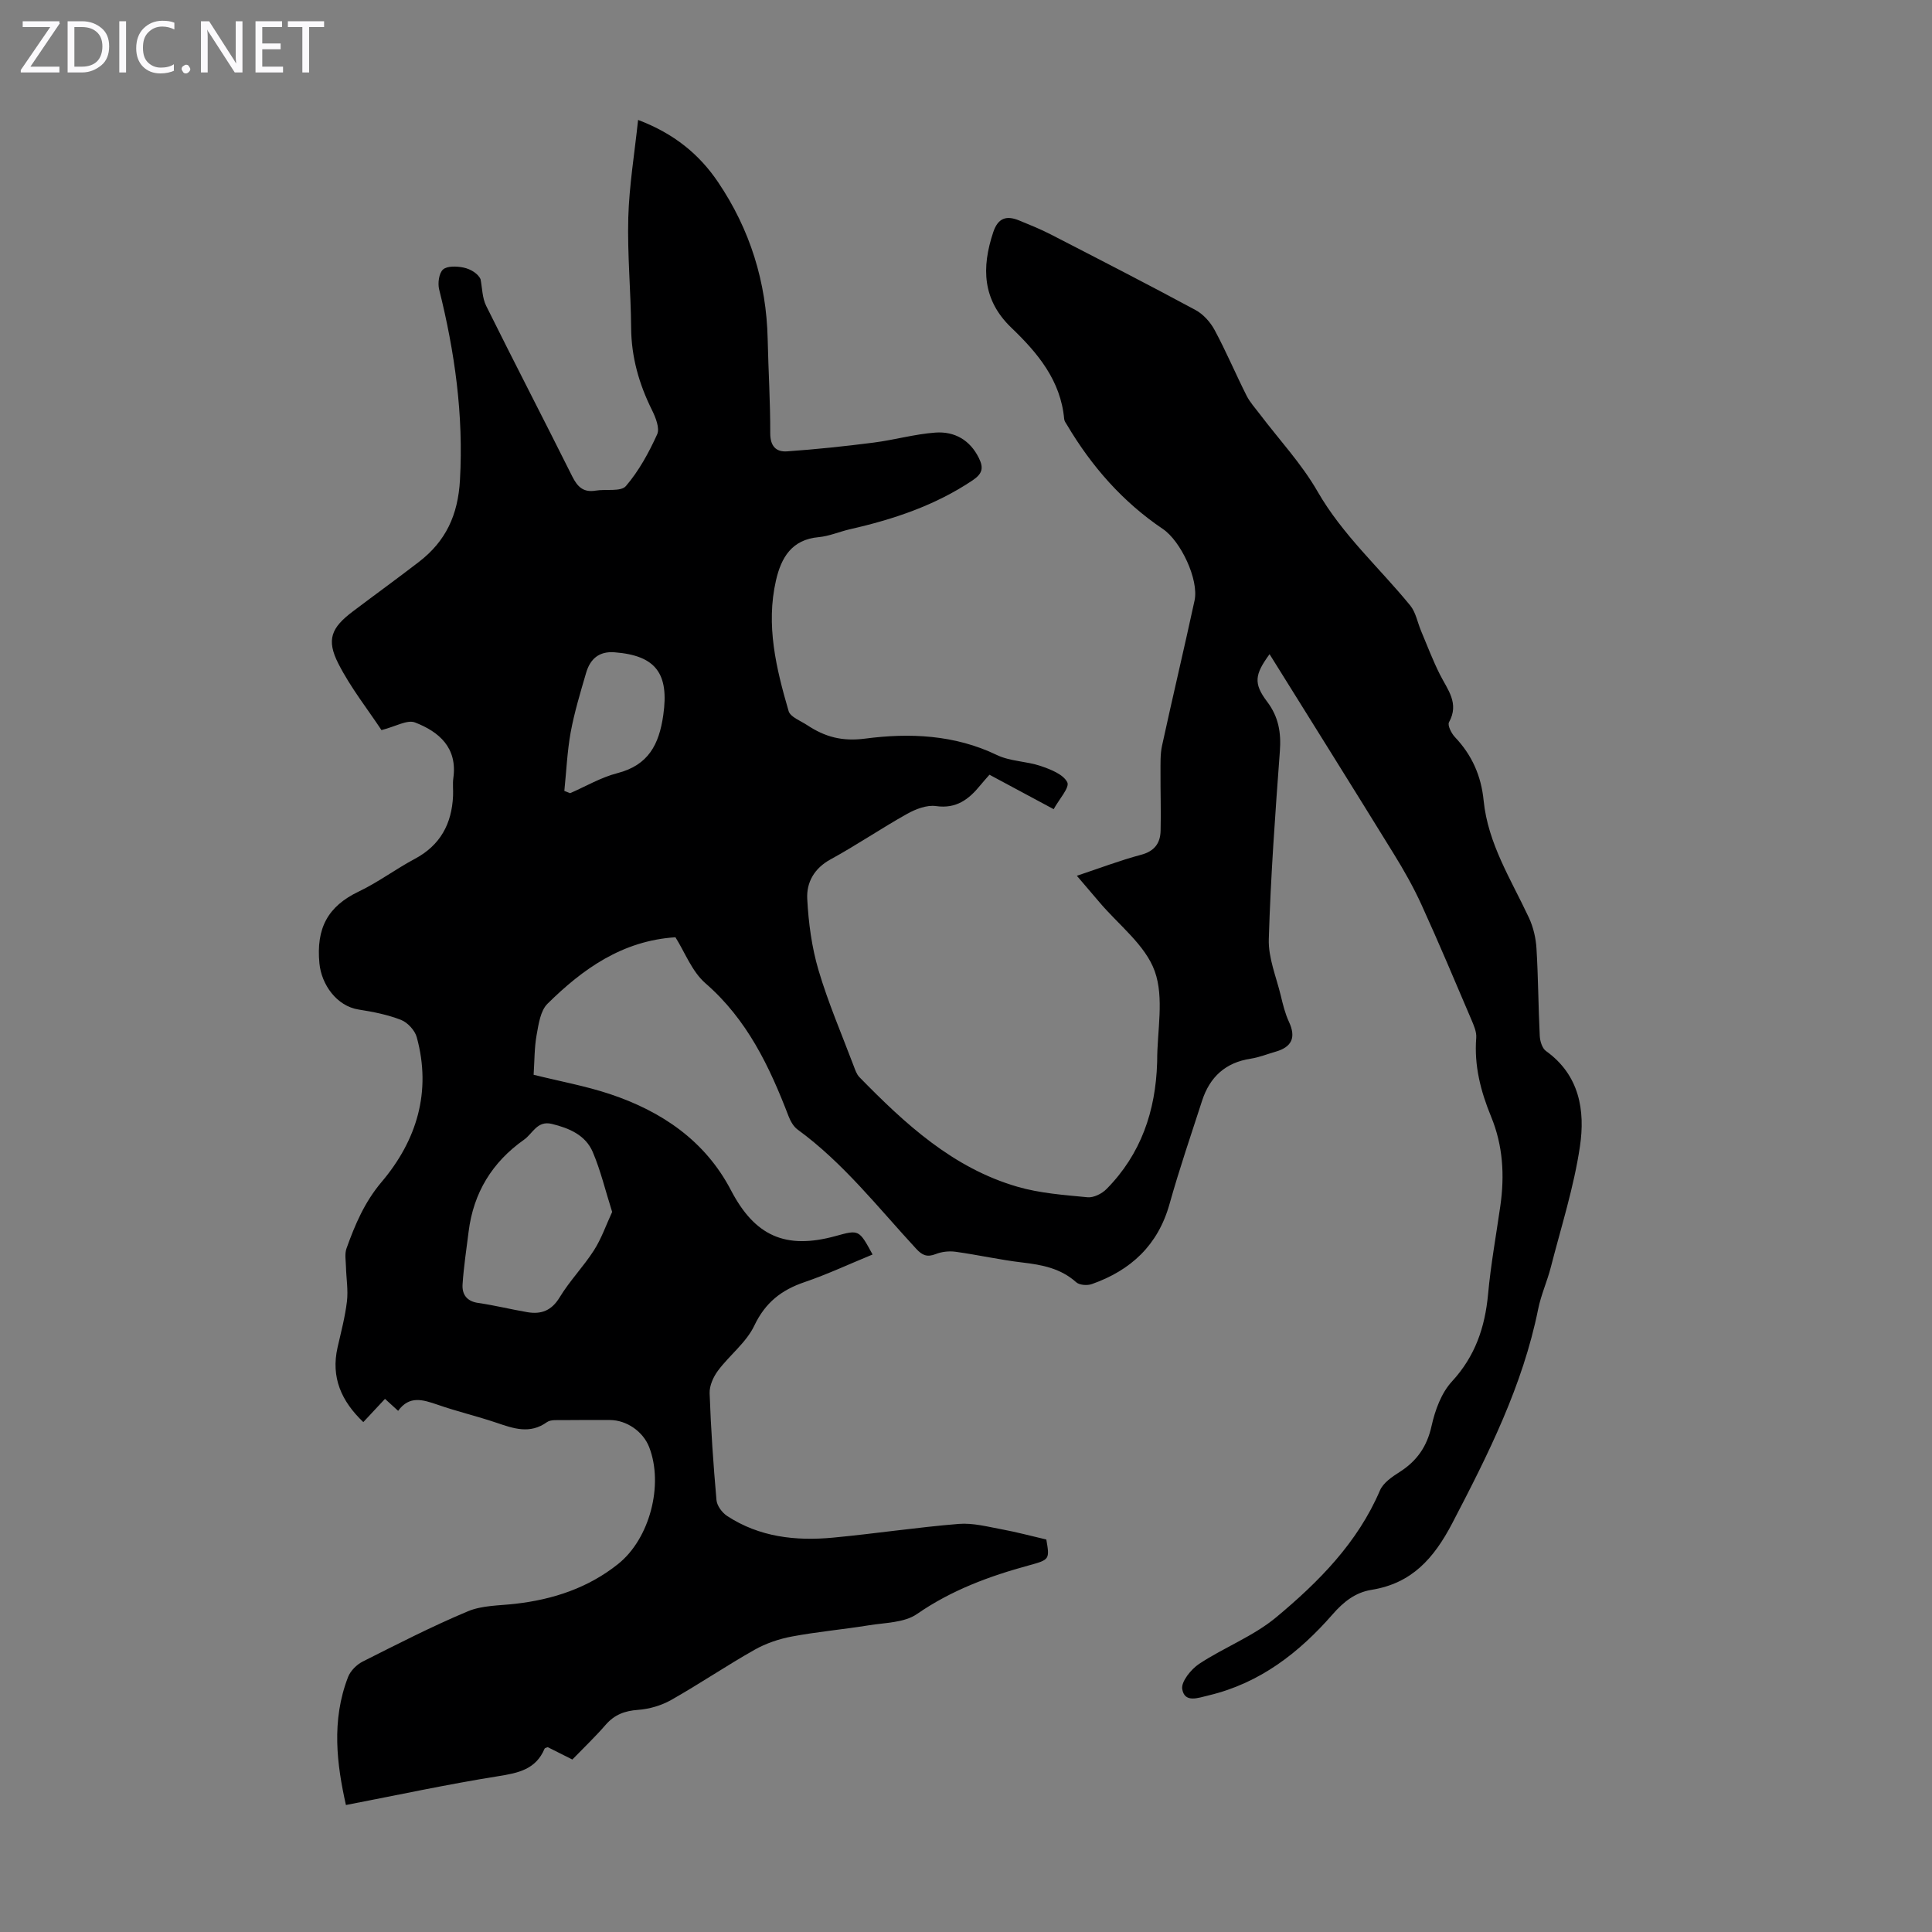 <svg enable-background="new 0 0 400 400" viewBox="0 0 400 400" xmlns="http://www.w3.org/2000/svg"><rect x="0" y="0" width="400" height="400" fill="#808080" stroke="none"/><g fill="#fbfafc"><path d="m12.4 4.8-6.1 9h6v1.2h-8v-.5l6.1-8.9h-5.7v-1.2h7.6v.4z"/><path d="m14 15v-10.6h3c1.6 0 2.9.5 4 1.4s1.6 2.2 1.6 3.8-.5 3-1.6 3.9-2.4 1.5-4 1.5zm1.4-9.4v8.2h1.6c1.3 0 2.4-.4 3.1-1.1s1.1-1.8 1.1-3.1-.4-2.3-1.2-3-1.8-1-3.1-1z"/><path d="m26.1 4.4v10.6h-1.4v-10.6z"/><path d="m36.1 14.6c-.8.4-1.8.6-2.9.6-1.5 0-2.7-.5-3.6-1.4s-1.4-2.2-1.4-3.8c0-1.7.5-3.1 1.5-4.1s2.3-1.6 3.9-1.6c1 0 1.8.1 2.5.4v1.4c-.8-.4-1.6-.6-2.5-.6-1.2 0-2.1.4-2.9 1.2s-1.1 1.8-1.1 3.2c0 1.3.3 2.3 1 3s1.6 1.1 2.7 1.1c1 0 2-.2 2.7-.7v1.3z"/><path d="m37.6 14.3c0-.2.1-.5.3-.6s.4-.3.6-.3c.3 0 .5.1.6.3s.3.4.3.6-.1.4-.3.6-.4.3-.6.3c-.3 0-.5-.1-.6-.3s-.3-.4-.3-.6z"/><path d="m50.2 15h-1.6l-5.3-8.2c-.2-.2-.3-.5-.4-.7 0 .2.1.7.1 1.5v7.4h-1.4v-10.6h1.7l5.2 8.1c.2.4.4.6.4.7 0-.3-.1-.8-.1-1.5v-7.3h1.4z"/><path d="m58.6 15h-5.7v-10.6h5.5v1.2h-4.1v3.4h3.8v1.2h-3.8v3.6h4.3z"/><path d="m67.1 5.6h-3.1v9.4h-1.4v-9.4h-3v-1.2h7.5z"/></g><path d="m82.43 292.1c-1.03-.94-1.82-1.66-2.72-2.48-1.54 1.65-2.97 3.18-4.49 4.81-4.55-4.34-6.74-9.26-5.33-15.47.72-3.16 1.56-6.32 1.94-9.52.28-2.34-.14-4.76-.2-7.15-.03-1.28-.3-2.68.11-3.82 1.76-4.91 3.72-9.56 7.26-13.75 7.29-8.61 10.38-18.71 7.28-29.99-.39-1.41-1.88-3.03-3.25-3.57-2.77-1.08-5.78-1.68-8.75-2.14-4.61-.71-7.73-5.22-8.15-9.57-.69-7.25 1.71-11.8 8.15-14.87 4.02-1.92 7.64-4.65 11.58-6.75 5.3-2.82 7.68-7.26 7.94-13.06.06-1.23-.11-2.48.06-3.69.87-6.27-2.94-9.57-7.93-11.5-1.62-.63-4.05.85-6.95 1.58-2.81-4.26-6.37-8.75-8.92-13.75-2.54-4.98-1.47-7.45 2.98-10.81 4.55-3.44 9.18-6.79 13.7-10.27 5.54-4.27 8.08-9.65 8.49-16.94.76-13.49-1.07-26.5-4.31-39.47-.32-1.29-.04-3.36.8-4.12.87-.77 2.85-.69 4.22-.41 1.59.33 3.04 1.3 3.55 2.4.36 1.85.35 3.89 1.16 5.52 5.86 11.82 11.94 23.53 17.83 35.33 1.08 2.16 2.31 3.36 4.83 2.94 2.14-.36 5.24.27 6.28-.95 2.69-3.14 4.75-6.92 6.47-10.71.57-1.26-.32-3.49-1.07-5.01-2.68-5.39-4.28-10.97-4.32-17.05-.06-7.61-.8-15.22-.59-22.82.19-6.63 1.29-13.23 2.03-20.21 7.49 2.84 12.69 7.14 16.58 12.91 6.6 9.79 9.99 20.65 10.25 32.49.14 6.49.55 12.98.53 19.46-.01 2.69 1.22 3.92 3.48 3.76 5.98-.42 11.95-1.05 17.89-1.81 4.31-.55 8.54-1.77 12.86-2.08 3.92-.27 7.13 1.53 8.97 5.28.99 2.01.78 3.21-1.32 4.62-7.76 5.2-16.38 8.07-25.36 10.11-2.18.5-4.3 1.44-6.49 1.64-5.6.5-7.76 4.25-8.84 8.95-2.13 9.27.04 18.23 2.61 27.05.36 1.25 2.49 2.02 3.86 2.93 3.65 2.41 7.19 3.41 12.01 2.78 9.17-1.2 18.5-.82 27.26 3.4 2.74 1.32 6.12 1.27 9.06 2.27 2.06.7 4.68 1.72 5.51 3.37.54 1.07-1.71 3.53-2.82 5.57-4.77-2.56-8.9-4.77-13.29-7.13-.65.74-1.3 1.45-1.91 2.2-2.37 2.9-4.95 4.89-9.17 4.29-1.89-.27-4.2.62-5.97 1.61-5.37 3-10.46 6.48-15.86 9.43-3.41 1.86-5 4.81-4.82 8.18.26 4.95.93 10 2.33 14.74 1.99 6.74 4.79 13.23 7.28 19.82.31.82.61 1.75 1.2 2.35 9.44 9.66 19.34 18.8 32.7 22.68 4.67 1.36 9.66 1.71 14.53 2.18 1.27.12 2.99-.75 3.94-1.72 7.13-7.22 10.15-16.15 10.46-26.13 0-.11.01-.22.01-.34-.02-6.26 1.49-13.08-.51-18.63-1.95-5.42-7.48-9.57-11.44-14.26-1.43-1.69-2.88-3.37-4.68-5.48 4.72-1.57 8.95-3.19 13.31-4.35 2.77-.74 3.97-2.4 4.03-4.97.1-4.01-.04-8.03-.02-12.05.01-1.85-.07-3.75.31-5.53 2.18-10.04 4.57-20.05 6.74-30.09.93-4.33-2.88-12.33-6.56-14.81-8.31-5.6-14.76-12.96-19.85-21.55-.23-.38-.55-.79-.58-1.2-.72-8-5.48-13.69-10.94-18.92-6-5.75-6.2-12.43-3.75-19.78 1.01-3.02 2.79-3.49 5.4-2.41 2.17.89 4.36 1.77 6.44 2.84 10.04 5.17 20.09 10.32 30.03 15.68 1.62.87 3.09 2.52 3.97 4.16 2.38 4.42 4.34 9.07 6.6 13.56.69 1.37 1.77 2.55 2.71 3.79 4.03 5.33 8.68 10.3 11.98 16.04 5.16 8.99 12.79 15.78 19.21 23.64 1.15 1.41 1.49 3.48 2.23 5.24 1.28 3.03 2.44 6.13 3.92 9.06 1.58 3.14 4.05 5.93 1.87 9.86-.35.63.5 2.31 1.24 3.09 3.52 3.71 5.43 8.03 5.93 13.13.89 8.92 5.69 16.36 9.37 24.24.91 1.95 1.44 4.21 1.57 6.36.37 6.03.38 12.08.68 18.12.05 1.08.5 2.57 1.29 3.13 6.96 4.99 8.13 12.35 7.03 19.75-1.25 8.45-3.9 16.7-6.03 25.02-.75 2.92-2.03 5.72-2.62 8.66-3.2 15.88-10.35 30.08-17.77 44.31-3.86 7.39-8.43 12.48-16.74 13.82-3.36.54-5.8 2.5-8.02 5.04-6.97 7.98-15.07 14.28-25.68 16.81-2.25.54-4.98 1.61-5.48-1.29-.27-1.54 1.83-4.13 3.51-5.24 5.19-3.43 11.25-5.72 15.97-9.66 8.76-7.3 16.82-15.4 21.46-26.25.67-1.56 2.49-2.81 4.04-3.79 3.6-2.29 5.69-5.27 6.64-9.55.72-3.25 2.02-6.83 4.21-9.2 4.83-5.24 6.85-11.22 7.49-18.09.56-6.12 1.67-12.19 2.54-18.28.9-6.31.55-12.49-1.91-18.46-2.15-5.23-3.54-10.57-3.08-16.33.1-1.24-.52-2.61-1.03-3.82-3.38-7.92-6.71-15.85-10.28-23.68-1.66-3.65-3.65-7.17-5.76-10.58-8.51-13.8-17.11-27.53-25.72-41.35-3.08 4.21-3.36 6.05-.52 9.81 2.4 3.17 2.94 6.45 2.65 10.31-.96 12.95-1.9 25.91-2.29 38.88-.12 3.87 1.54 7.8 2.48 11.68.44 1.84.9 3.73 1.69 5.43 1.53 3.28.58 5.24-2.79 6.2-1.71.49-3.39 1.17-5.13 1.44-5.22.79-8.46 3.79-10.05 8.67-2.31 7.12-4.73 14.21-6.75 21.41-2.39 8.54-8.01 13.74-16.1 16.59-.94.33-2.56.22-3.23-.39-3.21-2.87-7.03-3.6-11.11-4.08-4.63-.54-9.2-1.58-13.82-2.22-1.35-.19-2.89-.03-4.14.47-1.78.7-2.8.27-4.04-1.08-7.89-8.53-15.07-17.78-24.58-24.71-.83-.61-1.45-1.71-1.84-2.71-3.95-10.3-8.58-20.06-17.22-27.56-2.82-2.45-4.28-6.47-6.22-9.53-10.99.71-19.18 6.55-26.49 13.77-1.47 1.45-1.84 4.22-2.25 6.47-.47 2.61-.43 5.32-.62 8.23 5.43 1.35 10.73 2.31 15.79 3.99 10.71 3.57 19.71 9.65 25.07 19.92 4.92 9.42 11.24 12.36 21.7 9.47 4.81-1.33 4.81-1.33 7.62 3.83-4.73 1.94-9.34 4.1-14.12 5.73s-8.1 4.23-10.37 9c-1.66 3.5-5.13 6.11-7.52 9.32-.97 1.3-1.79 3.14-1.73 4.69.26 7.38.77 14.75 1.42 22.11.1 1.17 1.17 2.61 2.21 3.29 6.68 4.37 14.2 5.21 21.92 4.48 8.69-.82 17.33-2.13 26.02-2.84 2.98-.24 6.07.6 9.07 1.15 2.95.54 5.86 1.34 9.07 2.08.7 4.08.72 4.18-3.59 5.35-8.23 2.24-16.06 5.14-23.2 10.08-2.61 1.81-6.57 1.78-9.95 2.33-5.3.86-10.66 1.33-15.93 2.32-2.67.5-5.39 1.42-7.74 2.75-5.84 3.3-11.41 7.08-17.24 10.38-2.05 1.16-4.54 1.89-6.88 2.06-2.77.2-4.88.99-6.71 3.1-2.12 2.45-4.48 4.69-6.89 7.18-1.83-.92-3.49-1.75-5.1-2.56-.29.13-.59.17-.65.31-1.81 4.31-5.44 5.04-9.64 5.71-10.44 1.66-20.8 3.9-31.49 5.96-1.87-8.34-3.07-17.46.45-26.52.5-1.28 1.78-2.55 3.02-3.18 7.19-3.62 14.36-7.3 21.78-10.41 2.97-1.24 6.51-1.17 9.81-1.55 7.83-.89 15.08-3.28 21.29-8.24 6.55-5.22 9.46-16.39 6.44-24.18-1.26-3.26-4.69-5.63-8.16-5.63-3.25 0-6.49-.03-9.74.02-1.11.02-2.48-.14-3.27.42-3.54 2.54-6.92 1.32-10.46.12-4.02-1.36-8.17-2.33-12.18-3.73-3.05-1.04-5.83-1.96-8.17 1.27zm44.31-41.18c-1.41-4.44-2.38-8.56-4.01-12.39-1.5-3.53-4.88-4.96-8.49-5.84-3.03-.73-3.94 2-5.73 3.26-6.61 4.66-10.49 11-11.49 19.06-.45 3.62-1.01 7.24-1.25 10.88-.14 2.06.83 3.53 3.23 3.87 3.41.49 6.77 1.33 10.17 1.91 2.87.49 5.02-.3 6.7-3.07 2.07-3.42 4.93-6.35 7.09-9.72 1.55-2.41 2.5-5.2 3.78-7.96zm-9.9-87.17c.4.16.8.31 1.2.47 3.26-1.42 6.4-3.28 9.79-4.15 6.41-1.65 8.62-5.92 9.49-11.99 1.23-8.57-1.48-12.37-10.09-13.03-3.25-.25-5.05 1.42-5.88 4.25-1.19 4.07-2.43 8.16-3.2 12.32-.72 3.99-.89 8.08-1.31 12.13z" fill="#000001"/></svg>